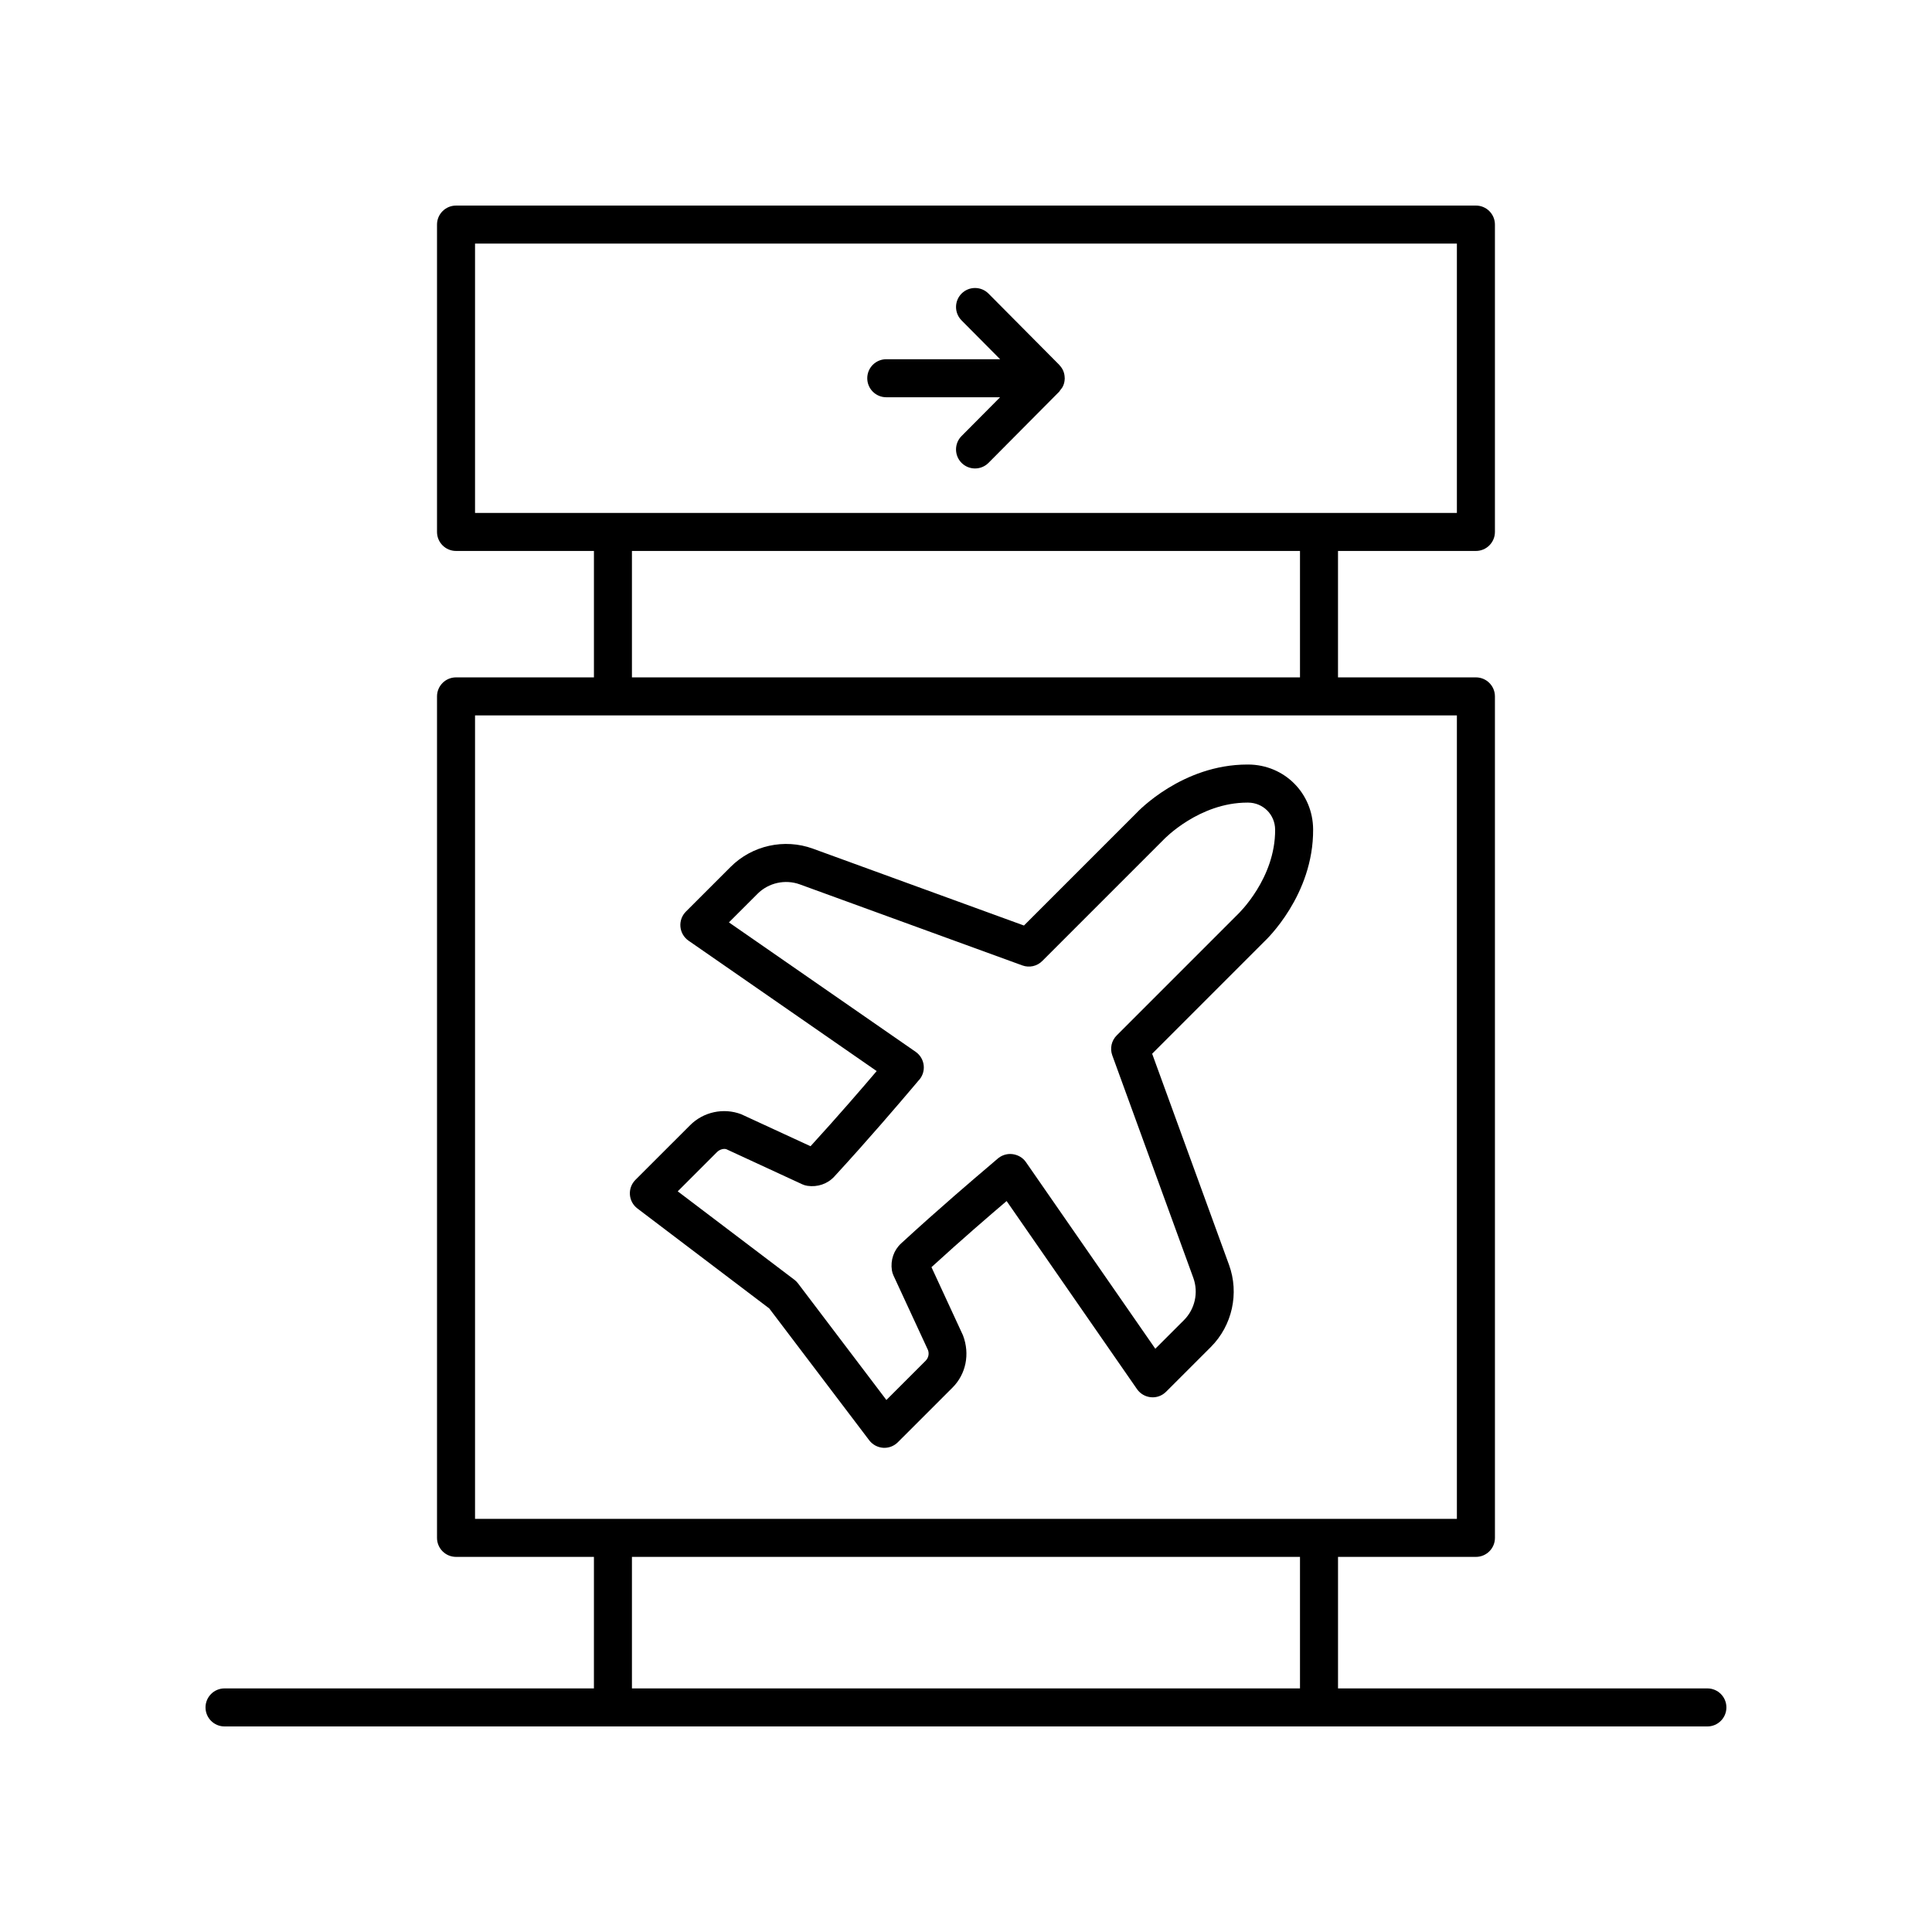 <?xml version="1.0" encoding="UTF-8"?>
<!-- The Best Svg Icon site in the world: iconSvg.co, Visit us! https://iconsvg.co -->
<svg fill="#000000" width="800px" height="800px" version="1.1" viewBox="144 144 512 512" xmlns="http://www.w3.org/2000/svg">
 <g>
  <path d="m474.81 346.61h-0.23c-17.297 0-29.043 12.449-29.406 12.848l-29.816 29.816-55.941-20.375c-7.559-2.75-16.105-0.852-21.789 4.832l-11.852 11.848c-1.055 1.055-1.59 2.523-1.457 4.016 0.137 1.484 0.922 2.84 2.148 3.691l49.863 34.559c-3.789 4.453-10.211 11.918-17.531 19.918l-18.387-8.488c-4.672-1.762-9.984-0.629-13.523 2.914l-14.492 14.488c-1.031 1.027-1.566 2.457-1.465 3.906 0.098 1.453 0.82 2.789 1.984 3.672l34.945 26.496 26.496 34.945c0.879 1.156 2.219 1.879 3.672 1.984 0.117 0.004 0.23 0.012 0.344 0.012 1.332 0 2.613-0.527 3.562-1.477l14.492-14.488c3.539-3.539 4.68-8.848 2.769-13.859l-8.344-18.055c8-7.316 15.477-13.746 19.914-17.523l34.562 49.855c0.848 1.215 2.199 2.004 3.688 2.137 1.488 0.152 2.957-0.398 4.012-1.457l11.852-11.848c5.684-5.688 7.578-14.238 4.824-21.785l-20.371-55.941 29.68-29.688c0.535-0.496 13.09-12.34 12.98-29.766-0.055-9.582-7.606-17.133-17.184-17.188zm-2.785 39.695-32.086 32.09c-1.387 1.383-1.844 3.445-1.172 5.285l21.473 58.961c1.418 3.883 0.441 8.285-2.484 11.211l-7.586 7.582-34.301-49.48c-0.828-1.195-2.16-1.938-3.602-2.106-1.457-0.168-2.918 0.328-3.988 1.305-0.223 0.203-0.887 0.762-1.902 1.629-4.035 3.43-13.48 11.453-23.57 20.734-1.941 1.781-2.856 4.441-2.449 7.121 0.07 0.469 0.211 0.926 0.41 1.359l9.152 19.766c0.371 0.984 0.129 2.098-0.609 2.84l-10.406 10.406-23.422-30.898c-0.289-0.375-0.613-0.703-0.98-0.977l-30.895-23.418 10.406-10.406c0.742-0.742 1.863-0.988 2.504-0.746l20.098 9.289c0.43 0.195 0.887 0.336 1.355 0.402 2.668 0.398 5.332-0.5 7.121-2.445 9.324-10.129 17.352-19.59 20.781-23.625 0.844-0.992 1.391-1.637 1.48-1.75 1.055-1.055 1.586-2.523 1.449-4.012-0.137-1.484-0.922-2.832-2.148-3.684l-49.48-34.297 7.586-7.582c2.926-2.926 7.324-3.898 11.211-2.488l58.957 21.473c1.844 0.676 3.906 0.223 5.285-1.172l32.207-32.207c0.09-0.098 9.344-9.77 22.168-9.77h0.164c3.996 0.023 7.148 3.172 7.172 7.168 0.078 12.898-9.676 22.23-9.898 22.441z"/>
  <path d="m596.48 591.45h-97.891v-34.859h36.547c2.781 0 5.039-2.254 5.039-5.039l-0.004-223c0-2.785-2.254-5.039-5.039-5.039h-36.547v-33.504h36.547c2.781 0 5.039-2.254 5.039-5.039v-81.453c0-2.785-2.254-5.039-5.039-5.039l-270.28 0.004c-2.781 0-5.039 2.254-5.039 5.039v81.449c0 2.785 2.254 5.039 5.039 5.039h36.547v33.504h-36.547c-2.781 0-5.039 2.254-5.039 5.039v223c0 2.785 2.254 5.039 5.039 5.039h36.547l-0.004 34.855h-97.891c-2.781 0-5.039 2.254-5.039 5.039s2.254 5.039 5.039 5.039h392.97c2.781 0 5.039-2.254 5.039-5.039s-2.258-5.039-5.039-5.039zm-326.59-311.52v-71.375h260.2v71.375zm218.62 10.074v33.504l-177.04 0.004v-33.504zm-218.62 256.51v-212.93h260.2v212.93zm218.62 44.934h-177.04v-34.859h177.04z"/>
  <path d="m425.79 242.32c-0.238-0.578-0.594-1.094-1.016-1.539-0.027-0.027-0.031-0.062-0.059-0.09l-0.004-0.004c-0.008-0.008-0.012-0.012-0.02-0.02l-18.719-18.855c-1.957-1.973-5.152-1.988-7.125-0.031-1.977 1.965-1.984 5.152-0.023 7.125l10.215 10.293h-30.168c-2.781 0-5.039 2.254-5.039 5.039 0 2.785 2.254 5.039 5.039 5.039h30.164l-10.215 10.281c-1.961 1.977-1.949 5.164 0.023 7.129 0.98 0.973 2.266 1.461 3.551 1.461 1.293 0 2.59-0.496 3.574-1.484l18.742-18.875c0.094-0.094 0.125-0.215 0.207-0.312 0.344-0.402 0.664-0.82 0.867-1.316 0.246-0.598 0.367-1.227 0.375-1.859 0-0.02 0.012-0.039 0.012-0.059 0-0.031-0.016-0.059-0.02-0.09-0.008-0.629-0.125-1.25-0.363-1.832z"/>
 </g>
</svg>
